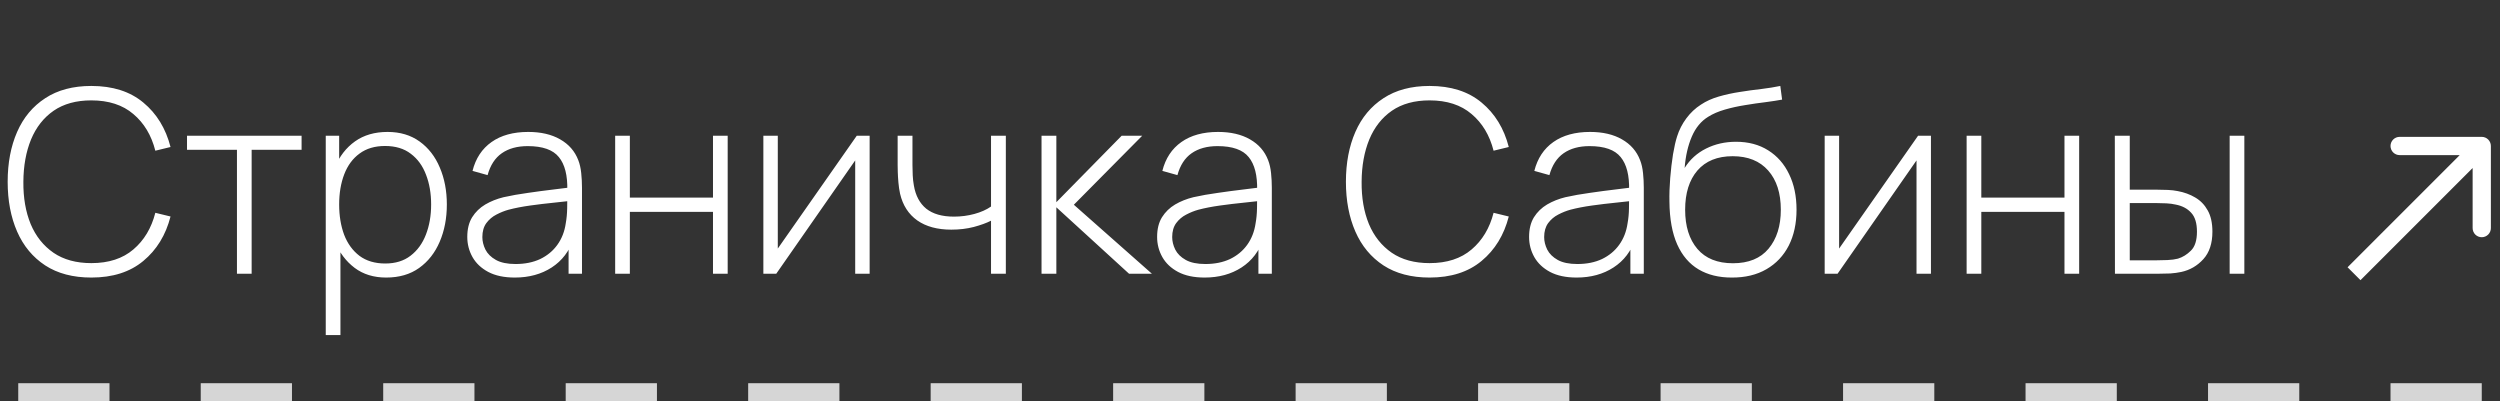 <?xml version="1.0" encoding="UTF-8"?> <svg xmlns="http://www.w3.org/2000/svg" width="137" height="22" viewBox="0 0 137 22" fill="none"><rect x="0" y="0" width="137" height="22" fill="#333333" stroke="none"/><path d="M5.005 15.21C4.002 15.21 3.159 14.988 2.478 14.545C1.797 14.097 1.283 13.479 0.938 12.69C0.593 11.901 0.42 10.991 0.42 9.96C0.42 8.929 0.593 8.019 0.938 7.23C1.283 6.441 1.797 5.825 2.478 5.382C3.159 4.934 4.002 4.71 5.005 4.71C6.176 4.71 7.126 5.013 7.854 5.62C8.587 6.227 9.084 7.039 9.345 8.056L8.512 8.259C8.297 7.414 7.896 6.745 7.308 6.25C6.725 5.751 5.957 5.501 5.005 5.501C4.179 5.501 3.491 5.69 2.94 6.068C2.394 6.446 1.981 6.971 1.701 7.643C1.426 8.315 1.286 9.087 1.281 9.96C1.272 10.833 1.405 11.605 1.68 12.277C1.96 12.944 2.378 13.469 2.933 13.852C3.488 14.23 4.179 14.419 5.005 14.419C5.957 14.419 6.725 14.169 7.308 13.67C7.896 13.171 8.297 12.501 8.512 11.661L9.345 11.864C9.084 12.881 8.587 13.693 7.854 14.3C7.126 14.907 6.176 15.21 5.005 15.21ZM12.985 15V8.21H10.248V7.44H16.527V8.21H13.79V15H12.985ZM21.162 15.21C20.481 15.21 19.904 15.033 19.433 14.678C18.962 14.323 18.602 13.845 18.355 13.243C18.108 12.641 17.984 11.962 17.984 11.206C17.984 10.445 18.108 9.766 18.355 9.169C18.602 8.567 18.969 8.093 19.454 7.748C19.939 7.403 20.534 7.23 21.239 7.23C21.925 7.23 22.511 7.405 22.996 7.755C23.481 8.105 23.85 8.581 24.102 9.183C24.359 9.785 24.487 10.459 24.487 11.206C24.487 11.962 24.356 12.643 24.095 13.25C23.838 13.852 23.463 14.33 22.968 14.685C22.478 15.035 21.876 15.21 21.162 15.21ZM17.851 18.36V7.44H18.586V13.264H18.656V18.36H17.851ZM21.113 14.44C21.668 14.44 22.13 14.298 22.499 14.013C22.872 13.728 23.152 13.343 23.339 12.858C23.53 12.368 23.626 11.817 23.626 11.206C23.626 10.599 23.533 10.056 23.346 9.575C23.164 9.09 22.886 8.707 22.513 8.427C22.144 8.142 21.673 8 21.099 8C20.544 8 20.079 8.138 19.706 8.413C19.333 8.684 19.053 9.062 18.866 9.547C18.679 10.032 18.586 10.585 18.586 11.206C18.586 11.822 18.677 12.375 18.859 12.865C19.046 13.35 19.326 13.735 19.699 14.02C20.077 14.3 20.548 14.44 21.113 14.44ZM28.211 15.21C27.628 15.21 27.142 15.107 26.755 14.902C26.372 14.697 26.085 14.426 25.894 14.09C25.703 13.749 25.607 13.381 25.607 12.984C25.607 12.555 25.695 12.195 25.873 11.906C26.055 11.617 26.295 11.383 26.594 11.206C26.897 11.029 27.231 10.896 27.595 10.807C28.01 10.714 28.458 10.634 28.939 10.569C29.419 10.499 29.877 10.438 30.311 10.387C30.75 10.336 31.107 10.291 31.382 10.254L31.088 10.429C31.107 9.612 30.953 9.006 30.626 8.609C30.304 8.208 29.735 8.007 28.918 8.007C28.344 8.007 27.87 8.138 27.497 8.399C27.128 8.656 26.869 9.055 26.72 9.596L25.894 9.365C26.067 8.679 26.414 8.152 26.937 7.783C27.459 7.414 28.129 7.23 28.946 7.23C29.641 7.23 30.224 7.365 30.696 7.636C31.172 7.907 31.503 8.287 31.69 8.777C31.769 8.978 31.823 9.213 31.851 9.484C31.879 9.75 31.893 10.018 31.893 10.289V15H31.158V13.012L31.431 13.082C31.202 13.763 30.803 14.288 30.234 14.657C29.665 15.026 28.99 15.21 28.211 15.21ZM28.253 14.468C28.766 14.468 29.216 14.377 29.604 14.195C29.991 14.008 30.304 13.749 30.542 13.418C30.785 13.082 30.939 12.688 31.004 12.235C31.05 11.983 31.076 11.71 31.081 11.416C31.085 11.122 31.088 10.905 31.088 10.765L31.438 10.989C31.134 11.026 30.77 11.066 30.346 11.108C29.926 11.15 29.497 11.201 29.058 11.262C28.619 11.323 28.223 11.4 27.868 11.493C27.648 11.554 27.427 11.642 27.203 11.759C26.983 11.871 26.799 12.027 26.65 12.228C26.505 12.429 26.433 12.683 26.433 12.991C26.433 13.22 26.489 13.448 26.601 13.677C26.718 13.906 26.909 14.095 27.175 14.244C27.441 14.393 27.8 14.468 28.253 14.468ZM33.711 15V7.44H34.516V10.828H39.072V7.44H39.877V15H39.072V11.612H34.516V15H33.711ZM47.656 7.44V15H46.865V8.791L42.539 15H41.832V7.44H42.623V13.621L46.949 7.44H47.656ZM54.308 15V12.095C54.06 12.221 53.745 12.335 53.363 12.438C52.985 12.536 52.574 12.585 52.131 12.585C51.37 12.585 50.749 12.417 50.269 12.081C49.788 11.74 49.473 11.253 49.324 10.618C49.282 10.422 49.252 10.217 49.233 10.002C49.214 9.787 49.203 9.594 49.198 9.421C49.193 9.244 49.191 9.12 49.191 9.05V7.44H50.003V9.05C50.003 9.223 50.008 9.407 50.017 9.603C50.026 9.799 50.047 9.986 50.08 10.163C50.173 10.718 50.4 11.143 50.759 11.437C51.123 11.726 51.629 11.871 52.278 11.871C52.665 11.871 53.038 11.822 53.398 11.724C53.757 11.626 54.06 11.491 54.308 11.318V7.44H55.12V15H54.308ZM57.076 15V7.44H57.888V11.08L61.465 7.44H62.592L58.847 11.22L63.124 15H61.871L57.888 11.36V15H57.076ZM66.014 15.21C65.43 15.21 64.945 15.107 64.558 14.902C64.175 14.697 63.888 14.426 63.697 14.09C63.505 13.749 63.41 13.381 63.41 12.984C63.41 12.555 63.498 12.195 63.676 11.906C63.858 11.617 64.098 11.383 64.397 11.206C64.7 11.029 65.034 10.896 65.398 10.807C65.813 10.714 66.261 10.634 66.742 10.569C67.222 10.499 67.68 10.438 68.114 10.387C68.552 10.336 68.909 10.291 69.185 10.254L68.891 10.429C68.909 9.612 68.755 9.006 68.429 8.609C68.107 8.208 67.537 8.007 66.721 8.007C66.147 8.007 65.673 8.138 65.3 8.399C64.931 8.656 64.672 9.055 64.523 9.596L63.697 9.365C63.869 8.679 64.217 8.152 64.74 7.783C65.262 7.414 65.932 7.23 66.749 7.23C67.444 7.23 68.027 7.365 68.499 7.636C68.975 7.907 69.306 8.287 69.493 8.777C69.572 8.978 69.626 9.213 69.654 9.484C69.682 9.75 69.696 10.018 69.696 10.289V15H68.961V13.012L69.234 13.082C69.005 13.763 68.606 14.288 68.037 14.657C67.467 15.026 66.793 15.21 66.014 15.21ZM66.056 14.468C66.569 14.468 67.019 14.377 67.407 14.195C67.794 14.008 68.107 13.749 68.345 13.418C68.587 13.082 68.741 12.688 68.807 12.235C68.853 11.983 68.879 11.71 68.884 11.416C68.888 11.122 68.891 10.905 68.891 10.765L69.241 10.989C68.937 11.026 68.573 11.066 68.149 11.108C67.729 11.15 67.299 11.201 66.861 11.262C66.422 11.323 66.025 11.4 65.671 11.493C65.451 11.554 65.23 11.642 65.006 11.759C64.786 11.871 64.602 12.027 64.453 12.228C64.308 12.429 64.236 12.683 64.236 12.991C64.236 13.22 64.292 13.448 64.404 13.677C64.52 13.906 64.712 14.095 64.978 14.244C65.244 14.393 65.603 14.468 66.056 14.468ZM78.341 15.21C77.338 15.21 76.495 14.988 75.814 14.545C75.133 14.097 74.619 13.479 74.274 12.69C73.929 11.901 73.756 10.991 73.756 9.96C73.756 8.929 73.929 8.019 74.274 7.23C74.619 6.441 75.133 5.825 75.814 5.382C76.495 4.934 77.338 4.71 78.341 4.71C79.512 4.71 80.462 5.013 81.19 5.62C81.923 6.227 82.42 7.039 82.681 8.056L81.848 8.259C81.633 7.414 81.232 6.745 80.644 6.25C80.061 5.751 79.293 5.501 78.341 5.501C77.515 5.501 76.827 5.69 76.276 6.068C75.73 6.446 75.317 6.971 75.037 7.643C74.762 8.315 74.622 9.087 74.617 9.96C74.608 10.833 74.741 11.605 75.016 12.277C75.296 12.944 75.714 13.469 76.269 13.852C76.824 14.23 77.515 14.419 78.341 14.419C79.293 14.419 80.061 14.169 80.644 13.67C81.232 13.171 81.633 12.501 81.848 11.661L82.681 11.864C82.42 12.881 81.923 13.693 81.19 14.3C80.462 14.907 79.512 15.21 78.341 15.21ZM86.398 15.21C85.815 15.21 85.33 15.107 84.942 14.902C84.56 14.697 84.273 14.426 84.081 14.09C83.89 13.749 83.794 13.381 83.794 12.984C83.794 12.555 83.883 12.195 84.06 11.906C84.242 11.617 84.483 11.383 84.781 11.206C85.085 11.029 85.418 10.896 85.782 10.807C86.198 10.714 86.646 10.634 87.126 10.569C87.607 10.499 88.064 10.438 88.498 10.387C88.937 10.336 89.294 10.291 89.569 10.254L89.275 10.429C89.294 9.612 89.14 9.006 88.813 8.609C88.491 8.208 87.922 8.007 87.105 8.007C86.531 8.007 86.058 8.138 85.684 8.399C85.316 8.656 85.057 9.055 84.907 9.596L84.081 9.365C84.254 8.679 84.602 8.152 85.124 7.783C85.647 7.414 86.317 7.23 87.133 7.23C87.829 7.23 88.412 7.365 88.883 7.636C89.359 7.907 89.691 8.287 89.877 8.777C89.957 8.978 90.01 9.213 90.038 9.484C90.066 9.75 90.08 10.018 90.08 10.289V15H89.345V13.012L89.618 13.082C89.39 13.763 88.991 14.288 88.421 14.657C87.852 15.026 87.178 15.21 86.398 15.21ZM86.44 14.468C86.954 14.468 87.404 14.377 87.791 14.195C88.179 14.008 88.491 13.749 88.729 13.418C88.972 13.082 89.126 12.688 89.191 12.235C89.238 11.983 89.264 11.71 89.268 11.416C89.273 11.122 89.275 10.905 89.275 10.765L89.625 10.989C89.322 11.026 88.958 11.066 88.533 11.108C88.113 11.15 87.684 11.201 87.245 11.262C86.807 11.323 86.41 11.4 86.055 11.493C85.836 11.554 85.614 11.642 85.39 11.759C85.171 11.871 84.987 12.027 84.837 12.228C84.693 12.429 84.62 12.683 84.62 12.991C84.62 13.22 84.676 13.448 84.788 13.677C84.905 13.906 85.096 14.095 85.362 14.244C85.628 14.393 85.988 14.468 86.44 14.468ZM94.894 15.21C94.189 15.21 93.585 15.061 93.081 14.762C92.577 14.463 92.187 14.008 91.912 13.397C91.637 12.781 91.494 11.999 91.485 11.052C91.476 10.655 91.49 10.226 91.527 9.764C91.564 9.302 91.616 8.866 91.681 8.455C91.751 8.044 91.826 7.718 91.905 7.475C92.017 7.12 92.185 6.791 92.409 6.488C92.638 6.18 92.906 5.928 93.214 5.732C93.494 5.545 93.818 5.398 94.187 5.291C94.556 5.184 94.941 5.1 95.342 5.039C95.743 4.974 96.135 4.92 96.518 4.878C96.901 4.831 97.248 4.775 97.561 4.71L97.659 5.459C97.407 5.506 97.104 5.552 96.749 5.599C96.394 5.641 96.023 5.695 95.636 5.76C95.249 5.821 94.878 5.902 94.523 6.005C94.168 6.108 93.865 6.238 93.613 6.397C93.221 6.635 92.92 6.999 92.71 7.489C92.5 7.979 92.369 8.551 92.318 9.204C92.607 8.742 92.999 8.387 93.494 8.14C93.989 7.893 94.535 7.769 95.132 7.769C95.813 7.769 96.401 7.925 96.896 8.238C97.395 8.551 97.778 8.987 98.044 9.547C98.315 10.102 98.45 10.751 98.45 11.493C98.45 12.244 98.308 12.9 98.023 13.46C97.738 14.015 97.33 14.447 96.798 14.755C96.266 15.063 95.631 15.215 94.894 15.21ZM94.964 14.426C95.823 14.426 96.474 14.16 96.917 13.628C97.365 13.091 97.589 12.38 97.589 11.493C97.589 10.583 97.358 9.867 96.896 9.344C96.434 8.821 95.785 8.56 94.95 8.56C94.115 8.56 93.471 8.821 93.018 9.344C92.57 9.867 92.346 10.583 92.346 11.493C92.346 12.398 92.57 13.115 93.018 13.642C93.466 14.165 94.115 14.426 94.964 14.426ZM105.816 7.44V15H105.025V8.791L100.699 15H99.992V7.44H100.783V13.621L105.109 7.44H105.816ZM107.771 15V7.44H108.576V10.828H113.133V7.44H113.938V15H113.133V11.612H108.576V15H107.771ZM115.899 15L115.892 7.44H116.711V10.394H118.174C118.398 10.394 118.606 10.399 118.797 10.408C118.993 10.417 119.173 10.438 119.336 10.471C119.691 10.536 120.01 10.653 120.295 10.821C120.584 10.989 120.813 11.225 120.981 11.528C121.154 11.831 121.24 12.221 121.24 12.697C121.24 13.336 121.074 13.838 120.743 14.202C120.412 14.566 120.01 14.799 119.539 14.902C119.343 14.944 119.14 14.972 118.93 14.986C118.725 14.995 118.512 15 118.293 15H115.899ZM116.711 14.265H118.188C118.361 14.265 118.557 14.26 118.776 14.251C118.995 14.242 119.187 14.216 119.35 14.174C119.611 14.095 119.849 13.948 120.064 13.733C120.283 13.518 120.393 13.173 120.393 12.697C120.393 12.23 120.288 11.885 120.078 11.661C119.873 11.432 119.593 11.283 119.238 11.213C119.079 11.176 118.907 11.152 118.72 11.143C118.538 11.134 118.361 11.129 118.188 11.129H116.711V14.265ZM122.185 15V7.44H122.99V15H122.185Z" fill="white"></path><path d="M136.5 8C136.5 7.724 136.276 7.5 136 7.5L131.5 7.5C131.224 7.5 131 7.724 131 8C131 8.276 131.224 8.5 131.5 8.5H135.5V12.5C135.5 12.776 135.724 13 136 13C136.276 13 136.5 12.776 136.5 12.5V8ZM129.354 15.354L136.354 8.354L135.646 7.646L128.646 14.646L129.354 15.354Z" fill="white"></path><line opacity="0.8" x1="1" y1="21.5" x2="136" y2="21.5" stroke="white" stroke-dasharray="5 5"></line></svg> 